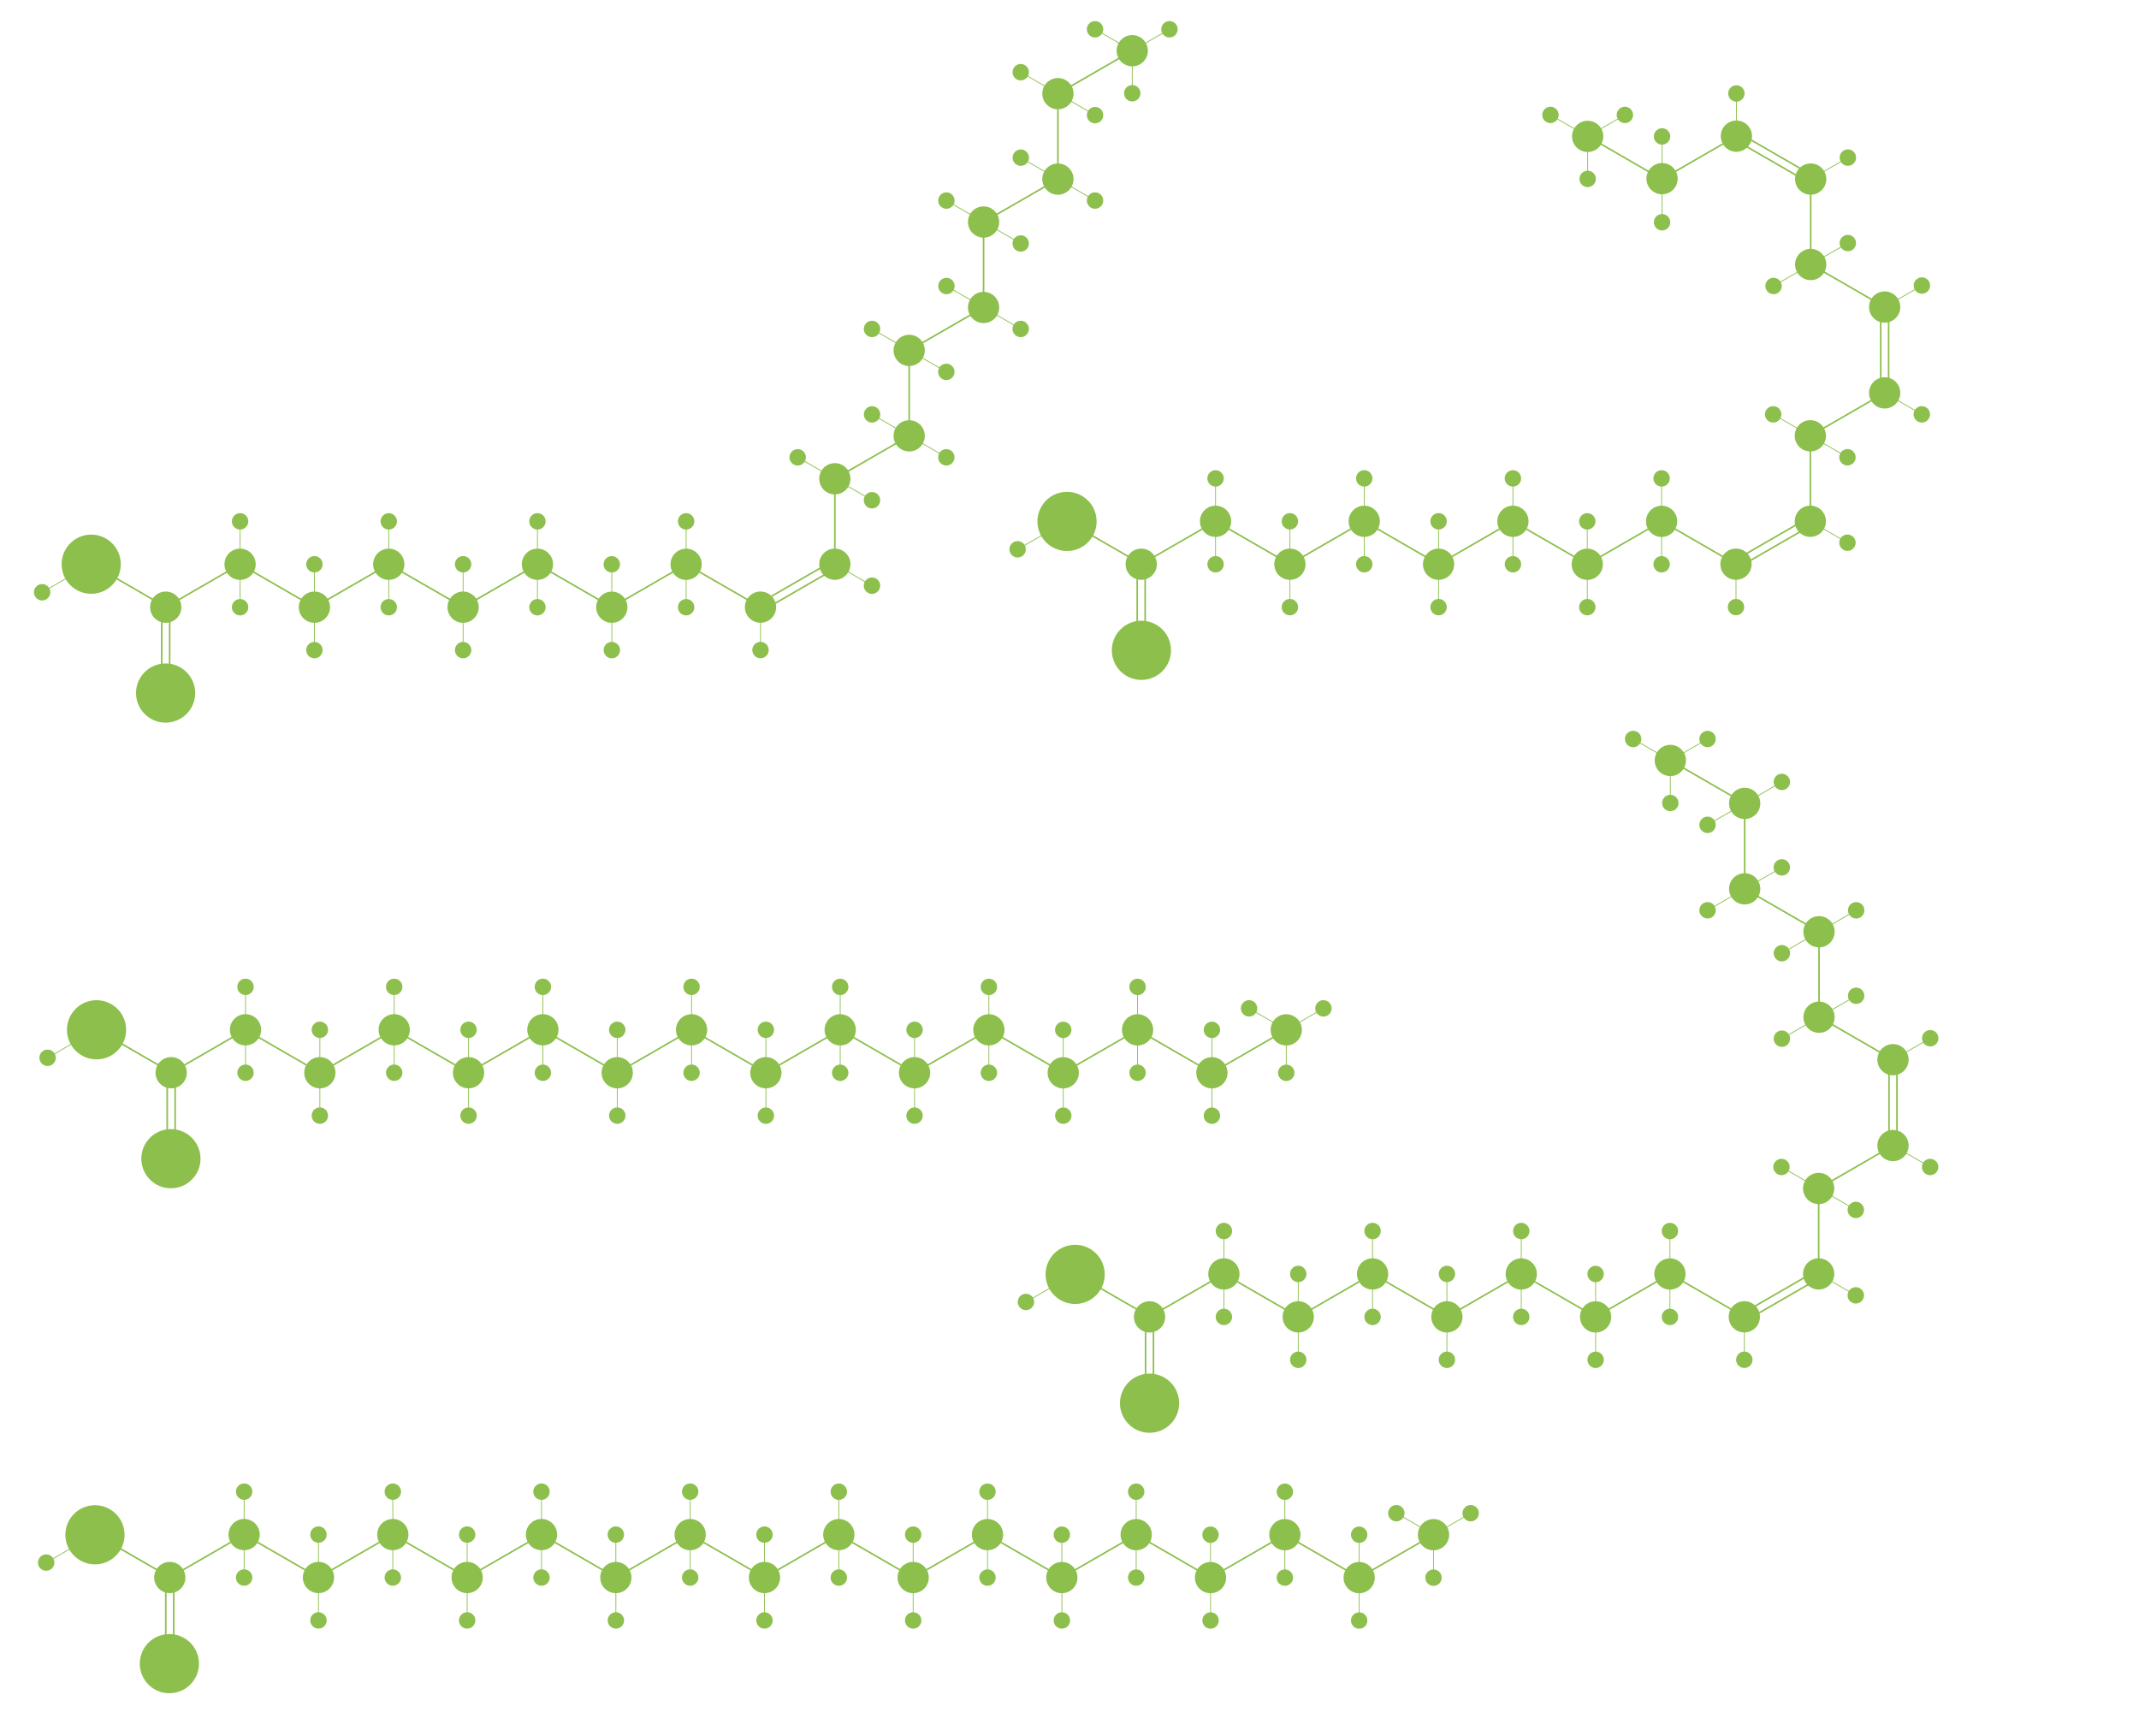 <?xml version="1.0" encoding="utf-8"?>
<!-- Generator: Adobe Illustrator 21.1.0, SVG Export Plug-In . SVG Version: 6.00 Build 0)  -->
<svg version="1.1" id="Layer_3" xmlns="http://www.w3.org/2000/svg" xmlns:xlink="http://www.w3.org/1999/xlink" x="0px" y="0px"
	 viewBox="0 0 5392 4376" style="enable-background:new 0 0 5392 4376;" xml:space="preserve">
<style type="text/css">
	.st0{fill:#8DBF4D;stroke:#8DBF4D;stroke-width:4;stroke-miterlimit:10;}
	.st1{fill:#8DBF4D;stroke:#8DBF4D;stroke-width:2;stroke-miterlimit:10;}
	.st2{fill:none;stroke:#8DBF4D;stroke-width:4;stroke-miterlimit:10;}
	.st3{fill:none;stroke:#8DBF4D;stroke-width:2;stroke-miterlimit:10;}
</style>
<title>amylase</title>
<g>
	<circle class="st0" cx="3064.2" cy="1314.1" r="37.4"/>
	<line class="st0" x1="3064.2" y1="1314.1" x2="2876.8" y2="1422.3"/>
	<line class="st0" x1="3064.2" y1="1314.1" x2="3251.7" y2="1422.4"/>
	<circle class="st0" cx="2876.8" cy="1422.3" r="37.4"/>
	<line class="st1" x1="3064.2" y1="1205.9" x2="3064.2" y2="1314.1"/>
	<line class="st1" x1="3064.2" y1="1314.1" x2="3064.2" y2="1422.3"/>
	<circle class="st0" cx="3064.2" cy="1422.4" r="18.7"/>
	<circle class="st0" cx="3064.2" cy="1205.9" r="18.7"/>
	<circle class="st0" cx="3439" cy="1314.1" r="37.4"/>
	<line class="st0" x1="3439" y1="1314.1" x2="3251.6" y2="1422.3"/>
	<line class="st0" x1="3439" y1="1314.1" x2="3626.5" y2="1422.4"/>
	<circle class="st0" cx="3251.6" cy="1422.3" r="37.4"/>
	<line class="st1" x1="3251.6" y1="1314.1" x2="3251.6" y2="1422.3"/>
	<line class="st1" x1="3439" y1="1205.9" x2="3439" y2="1314.1"/>
	<line class="st1" x1="3439" y1="1314.1" x2="3439" y2="1422.3"/>
	<line class="st1" x1="3251.6" y1="1422.3" x2="3251.6" y2="1530.5"/>
	<circle class="st0" cx="3251.6" cy="1314.1" r="18.7"/>
	<circle class="st0" cx="3251.6" cy="1530.5" r="18.7"/>
	<circle class="st0" cx="3439" cy="1422.4" r="18.7"/>
	<circle class="st0" cx="3439" cy="1205.9" r="18.7"/>
	<circle class="st0" cx="3813.8" cy="1314.1" r="37.4"/>
	<line class="st0" x1="3813.8" y1="1314.1" x2="3626.4" y2="1422.3"/>
	<line class="st0" x1="3813.8" y1="1314.1" x2="4001.3" y2="1422.4"/>
	<circle class="st0" cx="3626.4" cy="1422.3" r="37.4"/>
	<line class="st1" x1="3626.4" y1="1314.1" x2="3626.4" y2="1422.3"/>
	<line class="st1" x1="3813.8" y1="1205.9" x2="3813.8" y2="1314.1"/>
	<line class="st1" x1="3813.8" y1="1314.1" x2="3813.8" y2="1422.3"/>
	<line class="st1" x1="3626.4" y1="1422.3" x2="3626.4" y2="1530.5"/>
	<circle class="st0" cx="3626.4" cy="1314.1" r="18.7"/>
	<circle class="st0" cx="3626.4" cy="1530.5" r="18.7"/>
	<circle class="st0" cx="3813.8" cy="1422.4" r="18.7"/>
	<circle class="st0" cx="3813.8" cy="1205.9" r="18.7"/>
	<circle class="st0" cx="4188.6" cy="1314.2" r="37.4"/>
	<line class="st0" x1="4188.6" y1="1314.2" x2="4001.2" y2="1422.4"/>
	<circle class="st0" cx="4001.2" cy="1422.4" r="37.4"/>
	<line class="st1" x1="4001.2" y1="1314.2" x2="4001.2" y2="1422.4"/>
	<line class="st1" x1="4188.6" y1="1205.9" x2="4188.6" y2="1314.1"/>
	<line class="st1" x1="4188.6" y1="1314.2" x2="4188.6" y2="1422.4"/>
	<circle class="st0" cx="4001.2" cy="1314.2" r="18.7"/>
	<circle class="st0" cx="4188.6" cy="1422.4" r="18.7"/>
	<circle class="st0" cx="4188.6" cy="1205.9" r="18.7"/>
	
		<ellipse transform="matrix(0.622 -0.783 0.783 0.622 -194.643 2873.04)" class="st0" cx="2876.8" cy="1638" rx="72.6" ry="72.6"/>
	<g>
		<line class="st0" x1="2866.7" y1="1422.3" x2="2866.7" y2="1638.7"/>
		<line class="st0" x1="2886.7" y1="1422.3" x2="2886.7" y2="1638.7"/>
	</g>
	<line class="st0" x1="2689.2" y1="1313.3" x2="2876.7" y2="1421.6"/>
	
		<ellipse transform="matrix(0.622 -0.783 0.783 0.622 -11.295 2603.282)" class="st0" cx="2689.3" cy="1313.3" rx="72.6" ry="72.6"/>
	<line class="st1" x1="2565" y1="1384.9" x2="2689.2" y2="1313.2"/>
	<circle class="st0" cx="2565.2" cy="1384.7" r="18.7"/>
	<line class="st1" x1="4001.3" y1="1422.3" x2="4001.3" y2="1530.5"/>
	<circle class="st0" cx="4001.3" cy="1530.5" r="18.7"/>
	<circle class="st0" cx="4564.4" cy="451.4" r="37.4"/>
	<line class="st0" x1="4564.4" y1="666.8" x2="4564.4" y2="450.4"/>
	<circle class="st0" cx="4564.4" cy="666.8" r="37.4"/>
	<line class="st1" x1="4564.4" y1="451.4" x2="4658.1" y2="397.3"/>
	<line class="st1" x1="4564.4" y1="666.8" x2="4658.1" y2="612.7"/>
	<line class="st1" x1="4470.7" y1="720.9" x2="4564.4" y2="666.8"/>
	<circle class="st0" cx="4658.1" cy="397.3" r="18.7"/>
	<circle class="st0" cx="4658" cy="612.7" r="18.7"/>
	<circle class="st0" cx="4470.8" cy="720.9" r="18.7"/>
	<circle class="st0" cx="4750.9" cy="990.4" r="37.4"/>
	<line class="st1" x1="4750.9" y1="990.4" x2="4844.6" y2="1044.5"/>
	<circle class="st0" cx="4844.5" cy="1044.5" r="18.7"/>
	<line class="st0" x1="4750.9" y1="990.4" x2="4563.5" y2="1098.6"/>
	<circle class="st0" cx="4563.5" cy="1098.6" r="37.4"/>
	<line class="st0" x1="4563.5" y1="1097.6" x2="4563.5" y2="1314"/>
	<circle class="st0" cx="4563.5" cy="1314" r="37.4"/>
	<line class="st1" x1="4469.8" y1="1044.5" x2="4563.5" y2="1098.6"/>
	<line class="st1" x1="4563.5" y1="1098.6" x2="4657.2" y2="1152.7"/>
	<circle class="st0" cx="4469.8" cy="1044.5" r="18.7"/>
	<circle class="st0" cx="4657.1" cy="1152.7" r="18.7"/>
	<circle class="st0" cx="4376.1" cy="1422.2" r="37.4"/>
	<g>
		<line class="st0" x1="4371.1" y1="1413.6" x2="4558.5" y2="1305.4"/>
		<line class="st0" x1="4381.1" y1="1430.9" x2="4568.5" y2="1322.7"/>
	</g>
	<line class="st1" x1="4563.5" y1="1314" x2="4657.2" y2="1368.1"/>
	<circle class="st0" cx="4657.1" cy="1368.1" r="18.7"/>
	<line class="st1" x1="4376.1" y1="1422.2" x2="4376.1" y2="1530.4"/>
	<circle class="st0" cx="4376.1" cy="1530.4" r="18.7"/>
	<line class="st0" x1="4188.6" y1="1314" x2="4376.1" y2="1422.3"/>
	<g>
		<line class="st0" x1="4740.9" y1="774" x2="4740.9" y2="990.4"/>
		<line class="st0" x1="4760.9" y1="774" x2="4760.9" y2="990.4"/>
	</g>
	<circle class="st0" cx="4750.9" cy="774" r="37.4"/>
	<line class="st0" x1="4563.4" y1="665.7" x2="4750.9" y2="774"/>
	<line class="st1" x1="4844.7" y1="719.9" x2="4750.9" y2="774"/>
	<circle class="st0" cx="4844.7" cy="719.8" r="18.7"/>
	<circle class="st0" cx="4377.1" cy="343.2" r="37.4"/>
	<g>
		<line class="st0" x1="4372.1" y1="351.8" x2="4559.5" y2="460.1"/>
		<line class="st0" x1="4382.1" y1="334.5" x2="4569.5" y2="442.7"/>
	</g>
	<line class="st0" x1="4377.1" y1="343.2" x2="4189.7" y2="451.4"/>
	<circle class="st0" cx="4189.7" cy="450.4" r="37.4"/>
	<circle class="st0" cx="4002.2" cy="343.8" r="37.4"/>
	<line class="st0" x1="4189.6" y1="452" x2="4002.2" y2="343.8"/>
	<line class="st1" x1="4002.2" y1="343.8" x2="4095.9" y2="289.7"/>
	<line class="st1" x1="4002.2" y1="343.8" x2="3908.4" y2="289.7"/>
	<line class="st1" x1="4002.2" y1="452" x2="4002.2" y2="343.8"/>
	<circle class="st0" cx="4096" cy="289.7" r="18.7"/>
	<circle class="st0" cx="3908.4" cy="289.7" r="18.7"/>
	<circle class="st0" cx="4002.2" cy="451" r="18.7"/>
	<line class="st1" x1="4377.1" y1="235.6" x2="4377.1" y2="343.8"/>
	<circle class="st0" cx="4377.1" cy="235.6" r="18.7"/>
	<line class="st1" x1="4189.7" y1="343.9" x2="4189.7" y2="452.1"/>
	<circle class="st0" cx="4189.7" cy="343.9" r="18.7"/>
	<line class="st1" x1="4189.7" y1="452.1" x2="4189.7" y2="560.3"/>
	<circle class="st0" cx="4189.7" cy="560.3" r="18.7"/>
</g>
<g>
	<circle class="st0" cx="3085.2" cy="3211.4" r="37.4"/>
	<line class="st2" x1="3085.2" y1="3211.4" x2="2897.8" y2="3319.6"/>
	<line class="st2" x1="3085.2" y1="3211.4" x2="3272.7" y2="3319.7"/>
	<circle class="st0" cx="2897.8" cy="3319.6" r="37.4"/>
	<line class="st3" x1="3085.2" y1="3103.2" x2="3085.2" y2="3211.4"/>
	<line class="st3" x1="3085.2" y1="3211.4" x2="3085.2" y2="3319.6"/>
	<circle class="st0" cx="3085.2" cy="3319.7" r="18.7"/>
	<circle class="st0" cx="3085.2" cy="3103.2" r="18.7"/>
	<circle class="st0" cx="3460" cy="3211.4" r="37.4"/>
	<line class="st2" x1="3460" y1="3211.4" x2="3272.6" y2="3319.6"/>
	<line class="st2" x1="3460" y1="3211.4" x2="3647.5" y2="3319.7"/>
	<circle class="st0" cx="3272.6" cy="3319.6" r="37.4"/>
	<line class="st3" x1="3272.6" y1="3211.4" x2="3272.6" y2="3319.6"/>
	<line class="st3" x1="3460" y1="3103.2" x2="3460" y2="3211.4"/>
	<line class="st3" x1="3460" y1="3211.4" x2="3460" y2="3319.6"/>
	<line class="st3" x1="3272.6" y1="3319.6" x2="3272.6" y2="3427.8"/>
	<circle class="st0" cx="3272.6" cy="3211.4" r="18.7"/>
	<circle class="st0" cx="3272.6" cy="3427.8" r="18.7"/>
	<circle class="st0" cx="3460" cy="3319.7" r="18.7"/>
	<circle class="st0" cx="3460" cy="3103.2" r="18.7"/>
	<circle class="st0" cx="3834.8" cy="3211.4" r="37.4"/>
	<line class="st2" x1="3834.8" y1="3211.4" x2="3647.4" y2="3319.6"/>
	<line class="st2" x1="3834.8" y1="3211.4" x2="4022.3" y2="3319.7"/>
	<circle class="st0" cx="3647.4" cy="3319.6" r="37.4"/>
	<line class="st3" x1="3647.4" y1="3211.4" x2="3647.4" y2="3319.6"/>
	<line class="st3" x1="3834.8" y1="3103.2" x2="3834.8" y2="3211.4"/>
	<line class="st3" x1="3834.8" y1="3211.4" x2="3834.8" y2="3319.6"/>
	<line class="st3" x1="3647.4" y1="3319.6" x2="3647.4" y2="3427.8"/>
	<circle class="st0" cx="3647.4" cy="3211.4" r="18.7"/>
	<circle class="st0" cx="3647.4" cy="3427.8" r="18.7"/>
	<circle class="st0" cx="3834.8" cy="3319.7" r="18.7"/>
	<circle class="st0" cx="3834.8" cy="3103.2" r="18.7"/>
	<circle class="st0" cx="4209.6" cy="3211.5" r="37.4"/>
	<line class="st2" x1="4209.6" y1="3211.5" x2="4022.2" y2="3319.7"/>
	<circle class="st0" cx="4022.2" cy="3319.7" r="37.4"/>
	<line class="st3" x1="4022.2" y1="3211.5" x2="4022.2" y2="3319.7"/>
	<line class="st3" x1="4209.6" y1="3103.2" x2="4209.6" y2="3211.4"/>
	<line class="st3" x1="4209.6" y1="3211.5" x2="4209.6" y2="3319.7"/>
	<circle class="st0" cx="4022.2" cy="3211.5" r="18.7"/>
	<circle class="st0" cx="4209.6" cy="3319.7" r="18.7"/>
	<circle class="st0" cx="4209.6" cy="3103.2" r="18.7"/>
	
		<ellipse transform="matrix(0.622 -0.783 0.783 0.622 -1672.817 3607.314)" class="st0" cx="2897.9" cy="3535.3" rx="72.6" ry="72.6"/>
	<g>
		<line class="st2" x1="2887.7" y1="3319.6" x2="2887.7" y2="3536"/>
		<line class="st2" x1="2907.7" y1="3319.6" x2="2907.7" y2="3536"/>
	</g>
	<line class="st2" x1="2710.2" y1="3210.6" x2="2897.7" y2="3318.9"/>
	
		<ellipse transform="matrix(0.622 -0.783 0.783 0.622 -1489.506 3337.608)" class="st0" cx="2710.3" cy="3210.7" rx="72.6" ry="72.6"/>
	<line class="st3" x1="2586" y1="3282.2" x2="2710.2" y2="3210.5"/>
	<circle class="st0" cx="2586.2" cy="3282" r="18.7"/>
	<line class="st3" x1="4022.3" y1="3319.6" x2="4022.3" y2="3427.8"/>
	<circle class="st0" cx="4022.3" cy="3427.8" r="18.7"/>
	<circle class="st0" cx="4210.6" cy="1917" r="37.4"/>
	<line class="st2" x1="4398" y1="2025.2" x2="4210.6" y2="1917"/>
	<circle class="st0" cx="4398" cy="2025.2" r="37.4"/>
	<line class="st2" x1="4398" y1="2240.6" x2="4398" y2="2024.2"/>
	<circle class="st0" cx="4398" cy="2240.6" r="37.4"/>
	<line class="st3" x1="4398" y1="2025.2" x2="4491.7" y2="1971.1"/>
	<line class="st3" x1="4304.3" y1="2079.3" x2="4398" y2="2025.2"/>
	<line class="st3" x1="4398" y1="2240.6" x2="4491.7" y2="2186.5"/>
	<line class="st3" x1="4304.3" y1="2294.7" x2="4398" y2="2240.6"/>
	<circle class="st0" cx="4491.7" cy="1971.1" r="18.7"/>
	<circle class="st0" cx="4304.4" cy="2079.3" r="18.7"/>
	<circle class="st0" cx="4491.6" cy="2186.5" r="18.7"/>
	<circle class="st0" cx="4304.4" cy="2294.7" r="18.7"/>
	<line class="st2" x1="4585.4" y1="2348.8" x2="4398" y2="2240.6"/>
	<circle class="st0" cx="4585.4" cy="2348.8" r="37.4"/>
	<line class="st2" x1="4585.4" y1="2564.2" x2="4585.4" y2="2347.8"/>
	<circle class="st0" cx="4585.4" cy="2564.2" r="37.4"/>
	<line class="st3" x1="4585.4" y1="2348.8" x2="4679.1" y2="2294.7"/>
	<line class="st3" x1="4491.7" y1="2402.9" x2="4585.4" y2="2348.8"/>
	<line class="st3" x1="4585.4" y1="2564.2" x2="4679.1" y2="2510.1"/>
	<line class="st3" x1="4491.7" y1="2618.3" x2="4585.4" y2="2564.2"/>
	<circle class="st0" cx="4679.1" cy="2294.7" r="18.7"/>
	<circle class="st0" cx="4491.8" cy="2402.9" r="18.7"/>
	<circle class="st0" cx="4679" cy="2510.1" r="18.7"/>
	<circle class="st0" cx="4491.8" cy="2618.3" r="18.7"/>
	<circle class="st0" cx="4771.9" cy="2887.7" r="37.4"/>
	<line class="st3" x1="4771.9" y1="2887.7" x2="4865.6" y2="2941.8"/>
	<circle class="st0" cx="4865.5" cy="2941.8" r="18.7"/>
	<line class="st2" x1="4771.9" y1="2887.7" x2="4584.5" y2="2995.9"/>
	<circle class="st0" cx="4584.5" cy="2995.9" r="37.4"/>
	<line class="st2" x1="4584.5" y1="2994.9" x2="4584.5" y2="3211.3"/>
	<circle class="st0" cx="4584.5" cy="3211.3" r="37.4"/>
	<line class="st3" x1="4490.8" y1="2941.8" x2="4584.5" y2="2995.9"/>
	<line class="st3" x1="4584.5" y1="2995.9" x2="4678.2" y2="3050"/>
	<circle class="st0" cx="4490.8" cy="2941.8" r="18.7"/>
	<circle class="st0" cx="4678.1" cy="3050" r="18.7"/>
	<circle class="st0" cx="4397.1" cy="3319.5" r="37.4"/>
	<g>
		<line class="st2" x1="4392.1" y1="3310.9" x2="4579.5" y2="3202.7"/>
		<line class="st2" x1="4402.1" y1="3328.2" x2="4589.5" y2="3220"/>
	</g>
	<line class="st3" x1="4584.5" y1="3211.3" x2="4678.2" y2="3265.4"/>
	<circle class="st0" cx="4678.1" cy="3265.4" r="18.7"/>
	<line class="st3" x1="4397.1" y1="3319.5" x2="4397.1" y2="3427.7"/>
	<circle class="st0" cx="4397.1" cy="3427.7" r="18.7"/>
	<line class="st2" x1="4209.6" y1="3211.3" x2="4397.1" y2="3319.6"/>
	<line class="st3" x1="4210.6" y1="1917" x2="4304.3" y2="1862.9"/>
	<line class="st3" x1="4210.6" y1="1917" x2="4116.8" y2="1862.9"/>
	<line class="st3" x1="4210.6" y1="2025.2" x2="4210.6" y2="1917"/>
	<circle class="st0" cx="4304.4" cy="1862.9" r="18.7"/>
	<circle class="st0" cx="4116.8" cy="1862.9" r="18.7"/>
	<circle class="st0" cx="4210.6" cy="2024.2" r="18.7"/>
	<g>
		<line class="st2" x1="4761.9" y1="2671.3" x2="4761.9" y2="2887.7"/>
		<line class="st2" x1="4781.9" y1="2671.3" x2="4781.9" y2="2887.7"/>
	</g>
	<circle class="st0" cx="4771.9" cy="2671.3" r="37.4"/>
	<line class="st2" x1="4584.4" y1="2563" x2="4771.8" y2="2671.3"/>
	<line class="st3" x1="4865.7" y1="2617.2" x2="4771.8" y2="2671.3"/>
	<circle class="st0" cx="4865.7" cy="2617.2" r="18.7"/>
</g>
<g>
	<circle class="st0" cx="605.2" cy="1422.4" r="37.4"/>
	<line class="st2" x1="605.2" y1="1422.4" x2="417.8" y2="1530.6"/>
	<line class="st2" x1="605.2" y1="1422.4" x2="792.7" y2="1530.7"/>
	<circle class="st0" cx="417.8" cy="1530.6" r="37.4"/>
	<line class="st3" x1="605.2" y1="1314.2" x2="605.2" y2="1422.4"/>
	<line class="st3" x1="605.2" y1="1422.4" x2="605.2" y2="1530.6"/>
	<circle class="st0" cx="605.2" cy="1530.7" r="18.7"/>
	<circle class="st0" cx="605.2" cy="1314.2" r="18.7"/>
	<circle class="st0" cx="980" cy="1422.4" r="37.4"/>
	<line class="st2" x1="980" y1="1422.4" x2="792.6" y2="1530.6"/>
	<line class="st2" x1="980" y1="1422.4" x2="1167.5" y2="1530.7"/>
	<circle class="st0" cx="792.6" cy="1530.6" r="37.4"/>
	<line class="st3" x1="792.6" y1="1422.4" x2="792.6" y2="1530.6"/>
	<line class="st3" x1="980" y1="1314.2" x2="980" y2="1422.4"/>
	<line class="st3" x1="980" y1="1422.4" x2="980" y2="1530.6"/>
	<line class="st3" x1="792.6" y1="1530.6" x2="792.6" y2="1638.8"/>
	<circle class="st0" cx="792.6" cy="1422.4" r="18.7"/>
	<circle class="st0" cx="792.6" cy="1638.8" r="18.7"/>
	<circle class="st0" cx="980" cy="1530.7" r="18.7"/>
	<circle class="st0" cx="980" cy="1314.2" r="18.7"/>
	<circle class="st0" cx="1354.8" cy="1422.4" r="37.4"/>
	<line class="st2" x1="1354.8" y1="1422.4" x2="1167.4" y2="1530.6"/>
	<line class="st2" x1="1354.8" y1="1422.4" x2="1542.3" y2="1530.7"/>
	<circle class="st0" cx="1167.4" cy="1530.6" r="37.4"/>
	<line class="st3" x1="1167.4" y1="1422.4" x2="1167.4" y2="1530.6"/>
	<line class="st3" x1="1354.8" y1="1314.2" x2="1354.8" y2="1422.4"/>
	<line class="st3" x1="1354.8" y1="1422.4" x2="1354.8" y2="1530.6"/>
	<line class="st3" x1="1167.4" y1="1530.6" x2="1167.4" y2="1638.8"/>
	<circle class="st0" cx="1167.4" cy="1422.4" r="18.7"/>
	<circle class="st0" cx="1167.4" cy="1638.8" r="18.7"/>
	<circle class="st0" cx="1354.8" cy="1530.7" r="18.7"/>
	<circle class="st0" cx="1354.8" cy="1314.2" r="18.7"/>
	<circle class="st0" cx="1729.6" cy="1422.5" r="37.4"/>
	<line class="st2" x1="1729.6" y1="1422.5" x2="1542.2" y2="1530.7"/>
	<circle class="st0" cx="1542.2" cy="1530.7" r="37.4"/>
	<line class="st3" x1="1542.2" y1="1422.5" x2="1542.2" y2="1530.7"/>
	<line class="st3" x1="1729.6" y1="1314.2" x2="1729.6" y2="1422.4"/>
	<line class="st3" x1="1729.6" y1="1422.5" x2="1729.6" y2="1530.7"/>
	<circle class="st0" cx="1542.2" cy="1422.5" r="18.7"/>
	<circle class="st0" cx="1729.6" cy="1530.7" r="18.7"/>
	<circle class="st0" cx="1729.6" cy="1314.2" r="18.7"/>
	
		<ellipse transform="matrix(0.622 -0.783 0.783 0.622 -1209.834 987.955)" class="st0" cx="417.8" cy="1746.4" rx="72.6" ry="72.6"/>
	<g>
		<line class="st2" x1="407.7" y1="1530.6" x2="407.7" y2="1747"/>
		<line class="st2" x1="427.7" y1="1530.6" x2="427.7" y2="1747"/>
	</g>
	<line class="st2" x1="230.2" y1="1421.6" x2="417.7" y2="1529.9"/>
	
		<ellipse transform="matrix(0.622 -0.783 0.783 0.622 -1026.485 718.197)" class="st0" cx="230.2" cy="1421.7" rx="72.6" ry="72.6"/>
	<line class="st3" x1="106" y1="1493.2" x2="230.2" y2="1421.5"/>
	<circle class="st0" cx="106.2" cy="1493" r="18.7"/>
	<line class="st3" x1="1542.3" y1="1530.6" x2="1542.3" y2="1638.8"/>
	<circle class="st0" cx="1542.3" cy="1638.8" r="18.7"/>
	<circle class="st0" cx="2854.2" cy="127.9" r="37.4"/>
	<line class="st2" x1="2854.2" y1="127.9" x2="2666.8" y2="236.1"/>
	<circle class="st0" cx="2666.8" cy="236.1" r="37.4"/>
	<line class="st2" x1="2666.8" y1="235.1" x2="2666.8" y2="451.5"/>
	<circle class="st0" cx="2666.8" cy="451.5" r="37.4"/>
	<line class="st3" x1="2573.1" y1="182" x2="2666.8" y2="236.1"/>
	<line class="st3" x1="2666.8" y1="236.1" x2="2760.5" y2="290.2"/>
	<line class="st3" x1="2573.1" y1="397.4" x2="2666.8" y2="451.5"/>
	<line class="st3" x1="2666.8" y1="451.5" x2="2760.5" y2="505.6"/>
	<circle class="st0" cx="2573.1" cy="182" r="18.7"/>
	<circle class="st0" cx="2760.4" cy="290.2" r="18.7"/>
	<circle class="st0" cx="2573.2" cy="397.4" r="18.7"/>
	<circle class="st0" cx="2760.4" cy="505.6" r="18.7"/>
	<line class="st2" x1="2666.8" y1="451.5" x2="2479.4" y2="559.7"/>
	<circle class="st0" cx="2479.4" cy="559.7" r="37.4"/>
	<line class="st2" x1="2479.4" y1="558.7" x2="2479.4" y2="775.1"/>
	<circle class="st0" cx="2479.4" cy="775.1" r="37.4"/>
	<line class="st3" x1="2385.7" y1="505.6" x2="2479.4" y2="559.7"/>
	<line class="st3" x1="2479.4" y1="559.7" x2="2573.1" y2="613.8"/>
	<line class="st3" x1="2385.7" y1="721" x2="2479.4" y2="775.1"/>
	<line class="st3" x1="2479.4" y1="775.1" x2="2573.1" y2="829.2"/>
	<circle class="st0" cx="2385.7" cy="505.6" r="18.7"/>
	<circle class="st0" cx="2573" cy="613.8" r="18.7"/>
	<circle class="st0" cx="2385.8" cy="721" r="18.7"/>
	<circle class="st0" cx="2573" cy="829.2" r="18.7"/>
	<line class="st2" x1="2479.3" y1="775.1" x2="2291.9" y2="883.3"/>
	<circle class="st0" cx="2291.9" cy="883.3" r="37.4"/>
	<line class="st2" x1="2291.9" y1="882.3" x2="2291.9" y2="1098.7"/>
	<circle class="st0" cx="2291.9" cy="1098.7" r="37.4"/>
	<line class="st3" x1="2198.2" y1="829.2" x2="2291.9" y2="883.3"/>
	<line class="st3" x1="2291.9" y1="883.3" x2="2385.6" y2="937.4"/>
	<line class="st3" x1="2198.2" y1="1044.6" x2="2291.9" y2="1098.7"/>
	<line class="st3" x1="2291.9" y1="1098.7" x2="2385.6" y2="1152.8"/>
	<circle class="st0" cx="2198.2" cy="829.2" r="18.7"/>
	<circle class="st0" cx="2385.5" cy="937.4" r="18.7"/>
	<circle class="st0" cx="2198.3" cy="1044.6" r="18.7"/>
	<circle class="st0" cx="2385.5" cy="1152.8" r="18.7"/>
	<line class="st2" x1="2291.9" y1="1098.7" x2="2104.5" y2="1206.9"/>
	<circle class="st0" cx="2104.5" cy="1206.9" r="37.4"/>
	<line class="st2" x1="2104.5" y1="1205.9" x2="2104.5" y2="1422.3"/>
	<circle class="st0" cx="2104.5" cy="1422.3" r="37.4"/>
	<line class="st3" x1="2010.8" y1="1152.8" x2="2104.5" y2="1206.9"/>
	<line class="st3" x1="2104.5" y1="1206.9" x2="2198.2" y2="1261"/>
	<circle class="st0" cx="2010.8" cy="1152.8" r="18.7"/>
	<circle class="st0" cx="2198.1" cy="1261" r="18.7"/>
	<circle class="st0" cx="1917.1" cy="1530.5" r="37.4"/>
	<g>
		<line class="st2" x1="1912.1" y1="1521.9" x2="2099.5" y2="1413.7"/>
		<line class="st2" x1="1922.1" y1="1539.2" x2="2109.5" y2="1431"/>
	</g>
	<line class="st3" x1="2104.5" y1="1422.3" x2="2198.2" y2="1476.4"/>
	<circle class="st0" cx="2198.1" cy="1476.4" r="18.7"/>
	<line class="st3" x1="1917.1" y1="1530.5" x2="1917.1" y2="1638.7"/>
	<circle class="st0" cx="1917.1" cy="1638.7" r="18.7"/>
	<line class="st2" x1="1729.6" y1="1422.3" x2="1917.1" y2="1530.6"/>
	<line class="st3" x1="2760.5" y1="73.8" x2="2854.2" y2="127.9"/>
	<line class="st3" x1="2948" y1="73.8" x2="2854.2" y2="127.9"/>
	<line class="st3" x1="2854.2" y1="127.9" x2="2854.2" y2="236.1"/>
	<circle class="st0" cx="2760.4" cy="73.8" r="18.7"/>
	<circle class="st0" cx="2948" cy="73.8" r="18.7"/>
	<circle class="st0" cx="2854.2" cy="235.1" r="18.7"/>
</g>
<g>
	<circle class="st0" cx="615.4" cy="3868.4" r="37.4"/>
	<line class="st0" x1="615.4" y1="3868.4" x2="428" y2="3976.6"/>
	<line class="st0" x1="615.4" y1="3868.4" x2="802.9" y2="3976.7"/>
	<circle class="st0" cx="428" cy="3976.6" r="37.4"/>
	<line class="st1" x1="615.4" y1="3760.2" x2="615.4" y2="3868.4"/>
	<line class="st1" x1="615.4" y1="3868.4" x2="615.4" y2="3976.6"/>
	<circle class="st0" cx="615.4" cy="3976.7" r="18.7"/>
	<circle class="st0" cx="615.4" cy="3760.2" r="18.7"/>
	<circle class="st0" cx="990.2" cy="3868.4" r="37.4"/>
	<line class="st0" x1="990.2" y1="3868.4" x2="802.8" y2="3976.6"/>
	<line class="st0" x1="990.2" y1="3868.4" x2="1177.7" y2="3976.7"/>
	<circle class="st0" cx="802.8" cy="3976.6" r="37.4"/>
	<line class="st1" x1="802.8" y1="3868.4" x2="802.8" y2="3976.6"/>
	<line class="st1" x1="990.2" y1="3760.2" x2="990.2" y2="3868.4"/>
	<line class="st1" x1="990.2" y1="3868.4" x2="990.2" y2="3976.6"/>
	<line class="st1" x1="802.8" y1="3976.6" x2="802.8" y2="4084.8"/>
	<circle class="st0" cx="802.8" cy="3868.4" r="18.7"/>
	<circle class="st0" cx="802.8" cy="4084.8" r="18.7"/>
	<circle class="st0" cx="990.2" cy="3976.7" r="18.7"/>
	<circle class="st0" cx="990.2" cy="3760.2" r="18.7"/>
	<circle class="st0" cx="1365" cy="3868.4" r="37.4"/>
	<line class="st0" x1="1365" y1="3868.4" x2="1177.6" y2="3976.6"/>
	<line class="st0" x1="1365" y1="3868.4" x2="1552.5" y2="3976.7"/>
	<circle class="st0" cx="1177.6" cy="3976.6" r="37.4"/>
	<line class="st1" x1="1177.6" y1="3868.4" x2="1177.6" y2="3976.6"/>
	<line class="st1" x1="1365" y1="3760.2" x2="1365" y2="3868.4"/>
	<line class="st1" x1="1365" y1="3868.4" x2="1365" y2="3976.6"/>
	<line class="st1" x1="1177.6" y1="3976.6" x2="1177.6" y2="4084.8"/>
	<circle class="st0" cx="1177.6" cy="3868.4" r="18.7"/>
	<circle class="st0" cx="1177.6" cy="4084.8" r="18.7"/>
	<circle class="st0" cx="1365" cy="3976.7" r="18.7"/>
	<circle class="st0" cx="1365" cy="3760.2" r="18.7"/>
	<circle class="st0" cx="1739.8" cy="3868.5" r="37.4"/>
	<line class="st0" x1="1739.8" y1="3868.5" x2="1552.4" y2="3976.7"/>
	<circle class="st0" cx="1552.4" cy="3976.7" r="37.4"/>
	<line class="st1" x1="1552.4" y1="3868.5" x2="1552.4" y2="3976.7"/>
	<line class="st1" x1="1739.8" y1="3760.2" x2="1739.8" y2="3868.4"/>
	<line class="st1" x1="1739.8" y1="3868.5" x2="1739.8" y2="3976.7"/>
	<circle class="st0" cx="1552.4" cy="3868.5" r="18.7"/>
	<circle class="st0" cx="1739.8" cy="3976.7" r="18.7"/>
	<circle class="st0" cx="1739.8" cy="3760.2" r="18.7"/>
	
		<ellipse transform="matrix(0.622 -0.783 0.783 0.622 -3121.831 1921.28)" class="st0" cx="428" cy="4192.3" rx="72.6" ry="72.6"/>
	<g>
		<line class="st0" x1="417.9" y1="3976.6" x2="417.9" y2="4193"/>
		<line class="st0" x1="437.9" y1="3976.6" x2="437.9" y2="4193"/>
	</g>
	<line class="st0" x1="240.4" y1="3867.6" x2="427.9" y2="3975.9"/>
	
		<ellipse transform="matrix(0.622 -0.783 0.783 0.622 -2938.44 1651.519)" class="st0" cx="240.4" cy="3867.6" rx="72.6" ry="72.6"/>
	<line class="st1" x1="116.2" y1="3939.2" x2="240.4" y2="3867.5"/>
	<circle class="st0" cx="116.4" cy="3939" r="18.7"/>
	<line class="st1" x1="1552.5" y1="3976.6" x2="1552.5" y2="4084.8"/>
	<circle class="st0" cx="1552.5" cy="4084.8" r="18.7"/>
	<line class="st0" x1="1739.7" y1="3868.5" x2="1927.2" y2="3976.8"/>
	<circle class="st0" cx="2114.5" cy="3868.5" r="37.4"/>
	<line class="st0" x1="2114.5" y1="3868.5" x2="1927.1" y2="3976.7"/>
	<line class="st0" x1="2114.5" y1="3868.5" x2="2302" y2="3976.8"/>
	<circle class="st0" cx="1927.1" cy="3976.7" r="37.4"/>
	<line class="st1" x1="1927.1" y1="3868.5" x2="1927.1" y2="3976.7"/>
	<line class="st1" x1="2114.5" y1="3760.3" x2="2114.5" y2="3868.5"/>
	<line class="st1" x1="2114.5" y1="3868.5" x2="2114.5" y2="3976.7"/>
	<line class="st1" x1="1927.1" y1="3976.7" x2="1927.1" y2="4084.9"/>
	<circle class="st0" cx="1927.1" cy="3868.5" r="18.7"/>
	<circle class="st0" cx="1927.1" cy="4084.9" r="18.7"/>
	<circle class="st0" cx="2114.5" cy="3976.8" r="18.7"/>
	<circle class="st0" cx="2114.5" cy="3760.3" r="18.7"/>
	<circle class="st0" cx="2489.3" cy="3868.5" r="37.4"/>
	<line class="st0" x1="2489.3" y1="3868.5" x2="2301.9" y2="3976.7"/>
	<line class="st0" x1="2489.3" y1="3868.5" x2="2676.8" y2="3976.8"/>
	<circle class="st0" cx="2301.9" cy="3976.7" r="37.4"/>
	<line class="st1" x1="2301.9" y1="3868.5" x2="2301.9" y2="3976.7"/>
	<line class="st1" x1="2489.3" y1="3760.3" x2="2489.3" y2="3868.5"/>
	<line class="st1" x1="2489.3" y1="3868.5" x2="2489.3" y2="3976.7"/>
	<line class="st1" x1="2301.9" y1="3976.7" x2="2301.9" y2="4084.9"/>
	<circle class="st0" cx="2301.9" cy="3868.5" r="18.7"/>
	<circle class="st0" cx="2301.9" cy="4084.9" r="18.7"/>
	<circle class="st0" cx="2489.3" cy="3976.8" r="18.7"/>
	<circle class="st0" cx="2489.3" cy="3760.3" r="18.7"/>
	<circle class="st0" cx="2864.1" cy="3868.6" r="37.4"/>
	<line class="st0" x1="2864.1" y1="3868.6" x2="2676.7" y2="3976.8"/>
	<circle class="st0" cx="2676.7" cy="3976.8" r="37.4"/>
	<line class="st1" x1="2676.7" y1="3868.6" x2="2676.7" y2="3976.8"/>
	<line class="st1" x1="2864.1" y1="3760.3" x2="2864.1" y2="3868.5"/>
	<line class="st1" x1="2864.1" y1="3868.6" x2="2864.1" y2="3976.8"/>
	<circle class="st0" cx="2676.7" cy="3868.6" r="18.7"/>
	<circle class="st0" cx="2864.1" cy="3976.8" r="18.7"/>
	<circle class="st0" cx="2864.1" cy="3760.3" r="18.7"/>
	<line class="st1" x1="2676.8" y1="3976.7" x2="2676.8" y2="4084.9"/>
	<circle class="st0" cx="2676.8" cy="4084.9" r="18.7"/>
	<line class="st0" x1="3238.8" y1="3868.7" x2="3426.3" y2="3977"/>
	<circle class="st0" cx="3613.6" cy="3868.7" r="37.4"/>
	<line class="st0" x1="3613.6" y1="3868.7" x2="3426.2" y2="3976.9"/>
	<circle class="st0" cx="3426.2" cy="3976.9" r="37.4"/>
	<line class="st1" x1="3426.2" y1="3868.7" x2="3426.2" y2="3976.9"/>
	<line class="st1" x1="3613.6" y1="3868.7" x2="3613.6" y2="3976.9"/>
	<line class="st1" x1="3426.2" y1="3976.9" x2="3426.2" y2="4085.1"/>
	<circle class="st0" cx="3426.2" cy="3868.7" r="18.7"/>
	<circle class="st0" cx="3426.2" cy="4085.1" r="18.7"/>
	<circle class="st0" cx="3613.6" cy="3977" r="18.7"/>
	<line class="st1" x1="3707.4" y1="3814.5" x2="3613.6" y2="3868.6"/>
	<line class="st1" x1="3519.9" y1="3814.5" x2="3613.5" y2="3868.6"/>
	<circle class="st0" cx="3519.9" cy="3814.5" r="18.7"/>
	<circle class="st0" cx="3707.3" cy="3814.5" r="18.7"/>
	<line class="st0" x1="2864.1" y1="3868.6" x2="3051.6" y2="3976.9"/>
	<circle class="st0" cx="3238.9" cy="3868.7" r="37.4"/>
	<line class="st0" x1="3238.9" y1="3868.7" x2="3051.5" y2="3976.9"/>
	<circle class="st0" cx="3051.5" cy="3976.9" r="37.4"/>
	<line class="st1" x1="3051.5" y1="3868.7" x2="3051.5" y2="3976.9"/>
	<line class="st1" x1="3238.9" y1="3760.4" x2="3238.9" y2="3868.6"/>
	<line class="st1" x1="3238.9" y1="3868.7" x2="3238.9" y2="3976.9"/>
	<circle class="st0" cx="3051.5" cy="3868.7" r="18.7"/>
	<circle class="st0" cx="3238.9" cy="3976.9" r="18.7"/>
	<circle class="st0" cx="3238.9" cy="3760.4" r="18.7"/>
	<line class="st1" x1="3051.6" y1="3976.8" x2="3051.6" y2="4085"/>
	<circle class="st0" cx="3051.6" cy="4085" r="18.7"/>
</g>
<g>
	<circle class="st0" cx="618.9" cy="2595.9" r="37.4"/>
	<line class="st2" x1="618.9" y1="2595.9" x2="431.5" y2="2704.1"/>
	<line class="st2" x1="618.9" y1="2595.9" x2="806.4" y2="2704.2"/>
	<circle class="st0" cx="431.5" cy="2704.1" r="37.4"/>
	<line class="st3" x1="618.9" y1="2487.7" x2="618.9" y2="2595.9"/>
	<line class="st3" x1="618.9" y1="2595.9" x2="618.9" y2="2704.1"/>
	<circle class="st0" cx="618.9" cy="2704.2" r="18.7"/>
	<circle class="st0" cx="618.9" cy="2487.7" r="18.7"/>
	<circle class="st0" cx="993.7" cy="2595.9" r="37.4"/>
	<line class="st2" x1="993.7" y1="2595.9" x2="806.3" y2="2704.1"/>
	<line class="st2" x1="993.7" y1="2595.9" x2="1181.2" y2="2704.2"/>
	<circle class="st0" cx="806.3" cy="2704.1" r="37.4"/>
	<line class="st3" x1="806.3" y1="2595.9" x2="806.3" y2="2704.1"/>
	<line class="st3" x1="993.7" y1="2487.7" x2="993.7" y2="2595.9"/>
	<line class="st3" x1="993.7" y1="2595.9" x2="993.7" y2="2704.1"/>
	<line class="st3" x1="806.3" y1="2704.1" x2="806.3" y2="2812.3"/>
	<circle class="st0" cx="806.3" cy="2595.9" r="18.7"/>
	<circle class="st0" cx="806.3" cy="2812.3" r="18.7"/>
	<circle class="st0" cx="993.7" cy="2704.2" r="18.7"/>
	<circle class="st0" cx="993.7" cy="2487.7" r="18.7"/>
	<circle class="st0" cx="1368.5" cy="2595.9" r="37.4"/>
	<line class="st2" x1="1368.5" y1="2595.9" x2="1181.1" y2="2704.1"/>
	<line class="st2" x1="1368.5" y1="2595.9" x2="1556" y2="2704.2"/>
	<circle class="st0" cx="1181.1" cy="2704.1" r="37.4"/>
	<line class="st3" x1="1181.1" y1="2595.9" x2="1181.1" y2="2704.1"/>
	<line class="st3" x1="1368.5" y1="2487.7" x2="1368.5" y2="2595.9"/>
	<line class="st3" x1="1368.5" y1="2595.9" x2="1368.5" y2="2704.1"/>
	<line class="st3" x1="1181.1" y1="2704.1" x2="1181.1" y2="2812.3"/>
	<circle class="st0" cx="1181.1" cy="2595.9" r="18.7"/>
	<circle class="st0" cx="1181.1" cy="2812.3" r="18.7"/>
	<circle class="st0" cx="1368.5" cy="2704.2" r="18.7"/>
	<circle class="st0" cx="1368.5" cy="2487.7" r="18.7"/>
	<circle class="st0" cx="1743.3" cy="2596" r="37.4"/>
	<line class="st2" x1="1743.3" y1="2596" x2="1555.9" y2="2704.2"/>
	<circle class="st0" cx="1555.9" cy="2704.2" r="37.4"/>
	<line class="st3" x1="1555.9" y1="2596" x2="1555.9" y2="2704.2"/>
	<line class="st3" x1="1743.3" y1="2487.7" x2="1743.3" y2="2595.9"/>
	<line class="st3" x1="1743.3" y1="2596" x2="1743.3" y2="2704.2"/>
	<circle class="st0" cx="1555.9" cy="2596" r="18.7"/>
	<circle class="st0" cx="1743.3" cy="2704.2" r="18.7"/>
	<circle class="st0" cx="1743.3" cy="2487.7" r="18.7"/>
	
		<ellipse transform="matrix(0.622 -0.783 0.783 0.622 -2123.737 1442.608)" class="st0" cx="431.5" cy="2919.8" rx="72.6" ry="72.6"/>
	<g>
		<line class="st2" x1="421.5" y1="2704.1" x2="421.5" y2="2920.5"/>
		<line class="st2" x1="441.5" y1="2704.1" x2="441.5" y2="2920.5"/>
	</g>
	<line class="st2" x1="244" y1="2595.1" x2="431.5" y2="2703.4"/>
	
		<ellipse transform="matrix(0.622 -0.783 0.783 0.622 -1940.303 1172.869)" class="st0" cx="244" cy="2595" rx="72.6" ry="72.6"/>
	<line class="st3" x1="119.8" y1="2666.7" x2="244" y2="2595"/>
	<circle class="st0" cx="120" cy="2666.5" r="18.7"/>
	<line class="st3" x1="1556" y1="2704.1" x2="1556" y2="2812.3"/>
	<circle class="st0" cx="1556" cy="2812.3" r="18.7"/>
	<line class="st2" x1="1743.2" y1="2596" x2="1930.7" y2="2704.3"/>
	<circle class="st0" cx="2118" cy="2596" r="37.4"/>
	<line class="st2" x1="2118" y1="2596" x2="1930.6" y2="2704.2"/>
	<line class="st2" x1="2118" y1="2596" x2="2305.5" y2="2704.3"/>
	<circle class="st0" cx="1930.6" cy="2704.2" r="37.4"/>
	<line class="st3" x1="1930.6" y1="2596" x2="1930.6" y2="2704.2"/>
	<line class="st3" x1="2118" y1="2487.8" x2="2118" y2="2596"/>
	<line class="st3" x1="2118" y1="2596" x2="2118" y2="2704.2"/>
	<line class="st3" x1="1930.6" y1="2704.2" x2="1930.6" y2="2812.4"/>
	<circle class="st0" cx="1930.6" cy="2596" r="18.7"/>
	<circle class="st0" cx="1930.6" cy="2812.4" r="18.7"/>
	<circle class="st0" cx="2118" cy="2704.3" r="18.7"/>
	<circle class="st0" cx="2118" cy="2487.8" r="18.7"/>
	<circle class="st0" cx="2492.8" cy="2596" r="37.4"/>
	<line class="st2" x1="2492.8" y1="2596" x2="2305.4" y2="2704.2"/>
	<line class="st2" x1="2492.8" y1="2596" x2="2680.3" y2="2704.3"/>
	<circle class="st0" cx="2305.4" cy="2704.2" r="37.4"/>
	<line class="st3" x1="2305.4" y1="2596" x2="2305.4" y2="2704.2"/>
	<line class="st3" x1="2492.8" y1="2487.8" x2="2492.8" y2="2596"/>
	<line class="st3" x1="2492.8" y1="2596" x2="2492.8" y2="2704.2"/>
	<line class="st3" x1="2305.4" y1="2704.2" x2="2305.4" y2="2812.4"/>
	<circle class="st0" cx="2305.4" cy="2596" r="18.7"/>
	<circle class="st0" cx="2305.4" cy="2812.4" r="18.7"/>
	<circle class="st0" cx="2492.8" cy="2704.3" r="18.7"/>
	<circle class="st0" cx="2492.8" cy="2487.8" r="18.7"/>
	<circle class="st0" cx="2867.6" cy="2596.1" r="37.4"/>
	<line class="st2" x1="2867.6" y1="2596.1" x2="2680.2" y2="2704.3"/>
	<circle class="st0" cx="2680.2" cy="2704.3" r="37.4"/>
	<line class="st3" x1="2680.2" y1="2596.1" x2="2680.2" y2="2704.3"/>
	<line class="st3" x1="2867.6" y1="2487.8" x2="2867.6" y2="2596"/>
	<line class="st3" x1="2867.6" y1="2596.1" x2="2867.6" y2="2704.3"/>
	<circle class="st0" cx="2680.2" cy="2596.1" r="18.7"/>
	<circle class="st0" cx="2867.6" cy="2704.3" r="18.7"/>
	<circle class="st0" cx="2867.6" cy="2487.8" r="18.7"/>
	<line class="st3" x1="2680.3" y1="2704.2" x2="2680.3" y2="2812.4"/>
	<circle class="st0" cx="2680.3" cy="2812.4" r="18.7"/>
	<line class="st2" x1="2867.6" y1="2596.1" x2="3055.1" y2="2704.4"/>
	<circle class="st0" cx="3242.4" cy="2596.1" r="37.4"/>
	<line class="st2" x1="3242.4" y1="2596.1" x2="3055" y2="2704.3"/>
	<circle class="st0" cx="3055" cy="2704.3" r="37.4"/>
	<line class="st3" x1="3055" y1="2596.1" x2="3055" y2="2704.3"/>
	<line class="st3" x1="3242.4" y1="2596.1" x2="3242.4" y2="2704.3"/>
	<line class="st3" x1="3055" y1="2704.3" x2="3055" y2="2812.5"/>
	<circle class="st0" cx="3055" cy="2596.1" r="18.7"/>
	<circle class="st0" cx="3055" cy="2812.5" r="18.7"/>
	<circle class="st0" cx="3242.4" cy="2704.4" r="18.7"/>
	<line class="st3" x1="3336.2" y1="2541.9" x2="3242.4" y2="2596"/>
	<line class="st3" x1="3148.7" y1="2541.9" x2="3242.3" y2="2596"/>
	<circle class="st0" cx="3148.7" cy="2541.9" r="18.7"/>
	<circle class="st0" cx="3336.1" cy="2541.9" r="18.7"/>
</g>
</svg>
